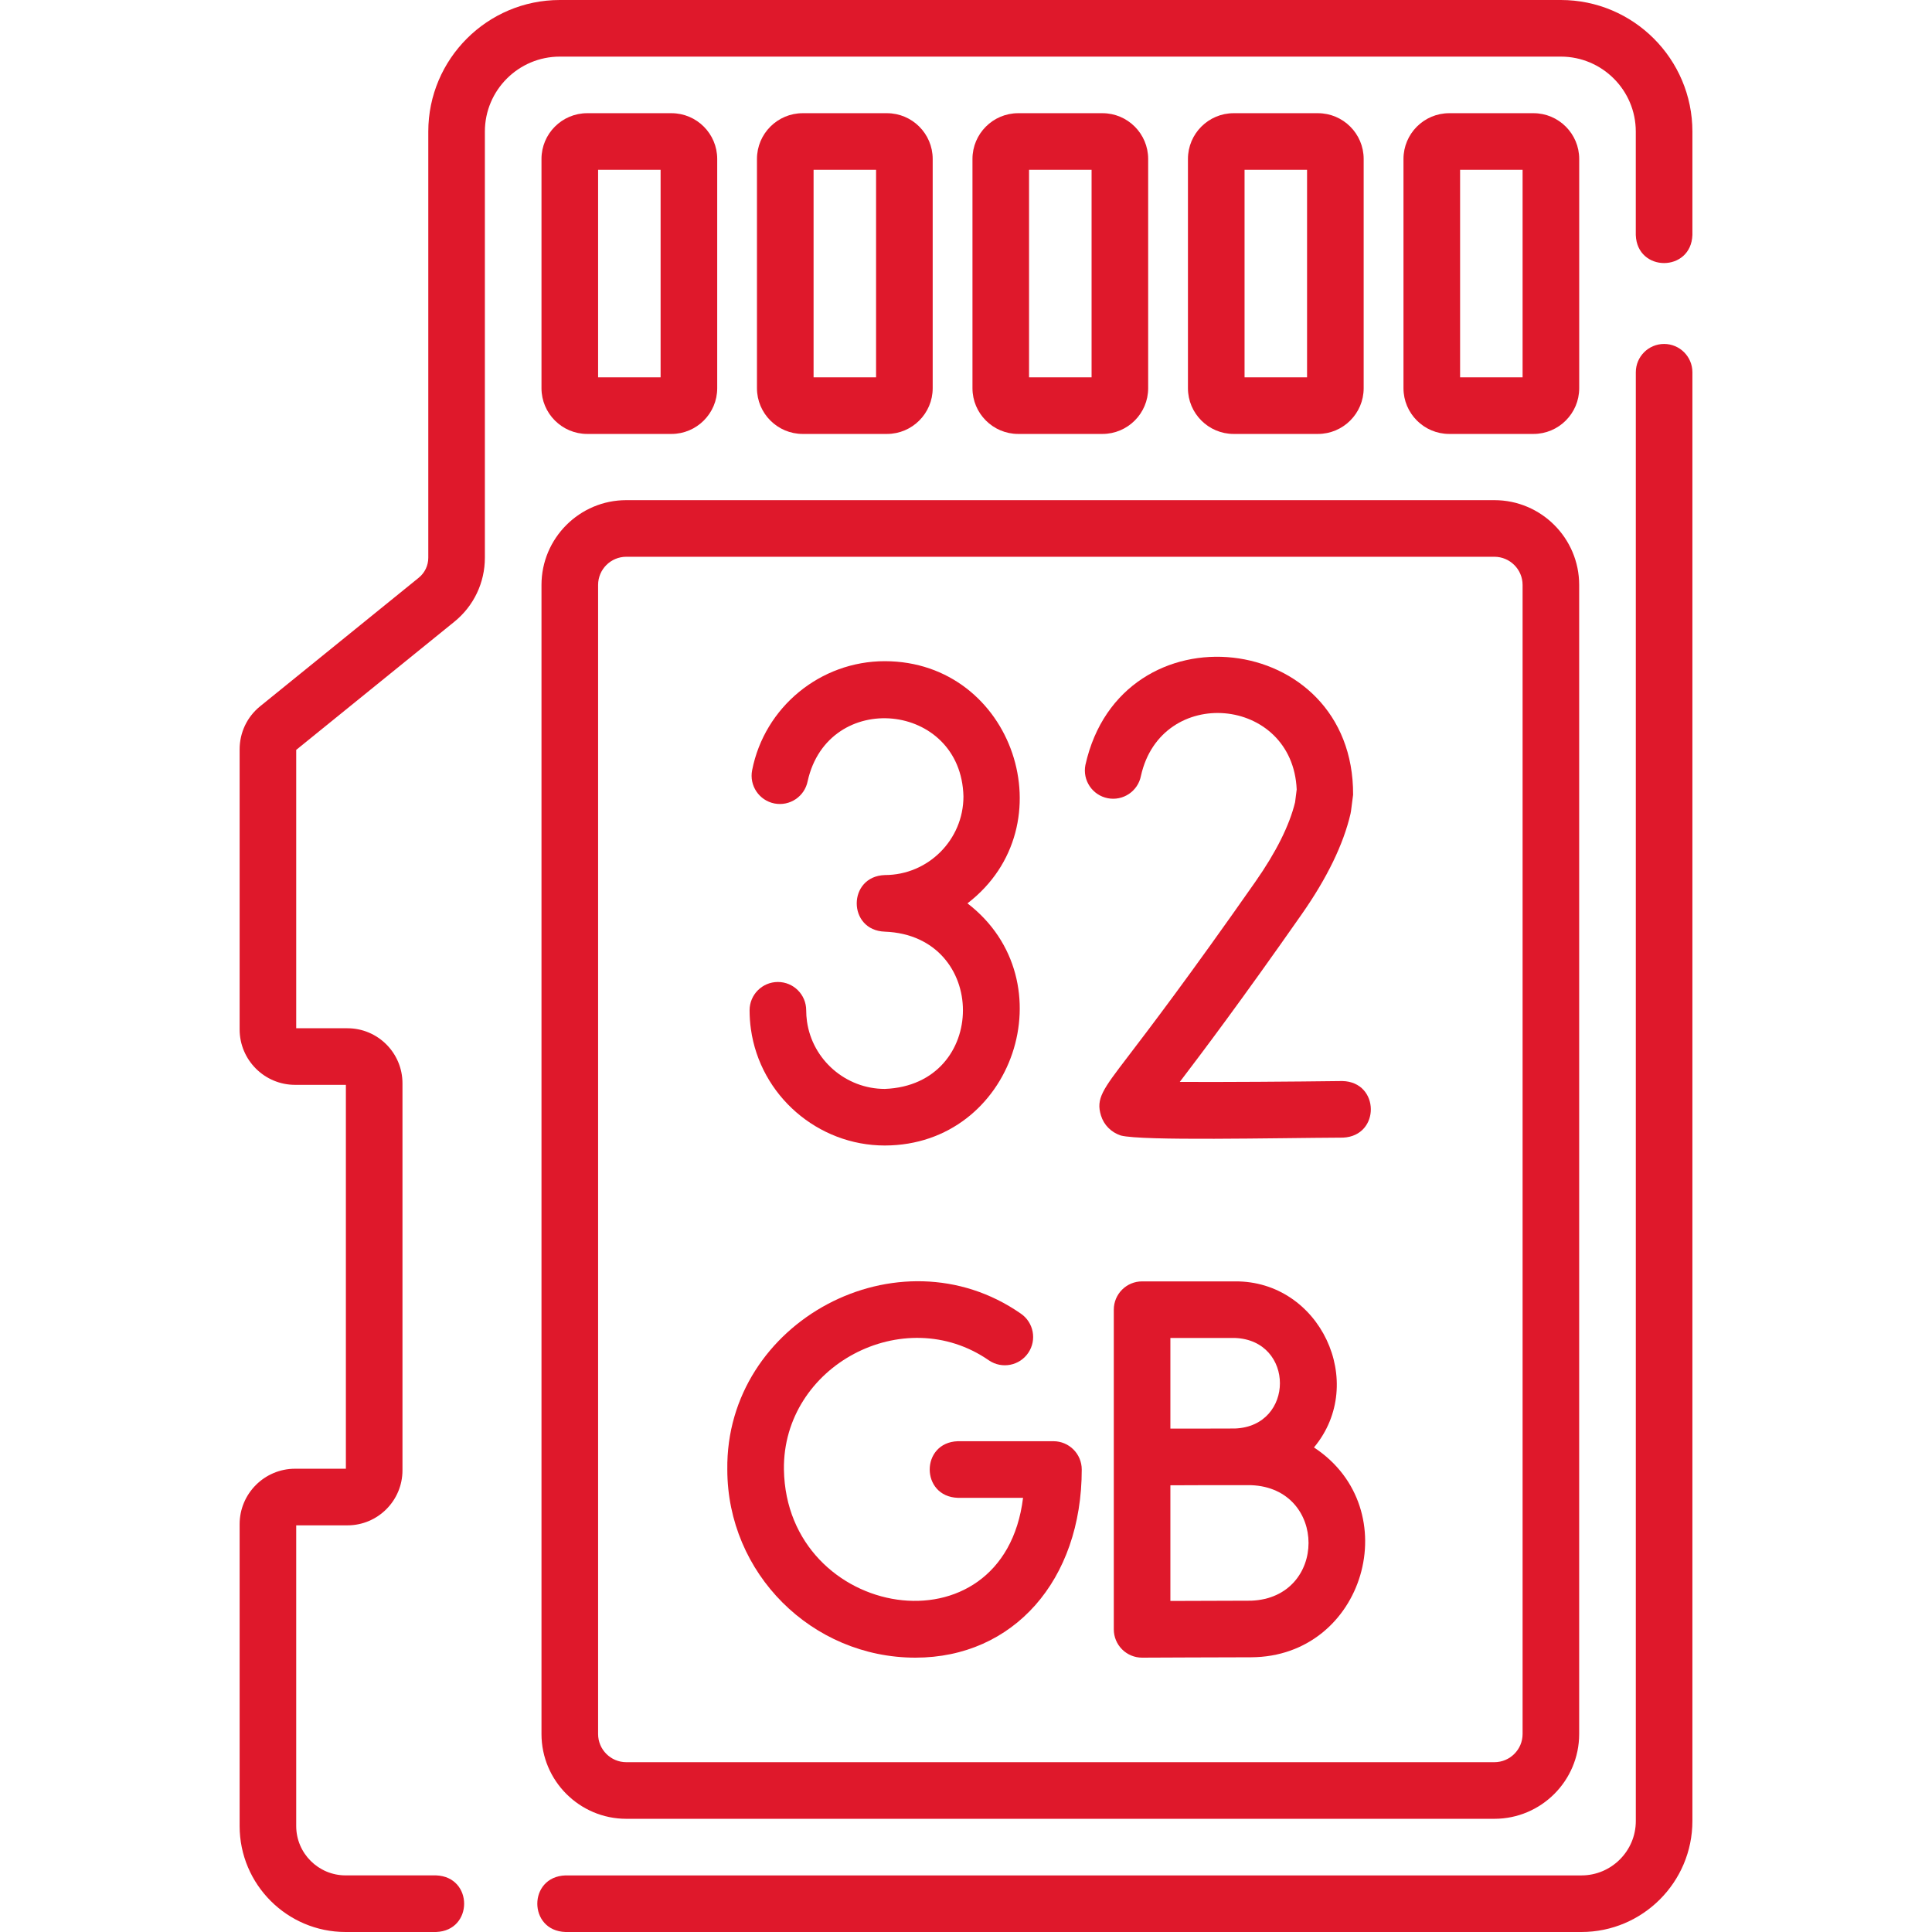 <svg width="66" height="66" viewBox="0 0 66 66" fill="none" xmlns="http://www.w3.org/2000/svg">
<g clip-path="url(#clip0_809_2423)">
<path d="M53.321 0H19.125C16.647 0 14.631 2.016 14.631 4.494V19.053C14.631 19.319 14.512 19.568 14.305 19.736L8.887 24.127C8.441 24.488 8.186 25.025 8.186 25.599V35.166C8.186 36.211 9.036 37.06 10.08 37.06H11.816V50.174H10.08C9.036 50.174 8.186 51.024 8.186 52.069V62.38C8.186 64.376 9.81 66 11.806 66H14.896C16.176 65.956 16.175 64.11 14.896 64.066H11.806C10.876 64.066 10.119 63.31 10.119 62.38V52.108H11.87C12.906 52.108 13.749 51.265 13.749 50.228V37.006C13.749 35.97 12.906 35.127 11.87 35.127H10.119V25.617L15.523 21.238C16.185 20.701 16.564 19.905 16.564 19.053V4.494C16.564 3.082 17.713 1.934 19.125 1.934H53.321C54.732 1.934 55.881 3.082 55.881 4.494V8.027C55.925 9.307 57.77 9.306 57.815 8.027V4.494C57.815 2.016 55.799 0 53.321 0Z" fill="#DF182B"/>
<path d="M56.848 11.75C56.315 11.75 55.882 12.183 55.882 12.717V62.208C55.882 63.233 55.048 64.067 54.023 64.067H19.315C18.035 64.111 18.036 65.956 19.315 66H54.023C56.114 66 57.815 64.299 57.815 62.208V12.717C57.815 12.183 57.382 11.75 56.848 11.75Z" fill="#DF182B"/>
<path d="M22.938 14.824C23.8 14.824 24.501 14.123 24.501 13.262V5.43C24.501 4.568 23.8 3.867 22.938 3.867H20.06C19.199 3.867 18.498 4.568 18.498 5.43V13.262C18.498 14.123 19.199 14.824 20.06 14.824L22.938 14.824ZM20.432 5.801H22.567V12.891H20.432V5.801Z" fill="#DF182B"/>
<path d="M30.3 14.824C31.161 14.824 31.862 14.123 31.862 13.262V5.43C31.862 4.568 31.161 3.867 30.3 3.867H27.422C26.56 3.867 25.859 4.568 25.859 5.43V13.262C25.859 14.123 26.56 14.824 27.422 14.824L30.3 14.824ZM27.793 5.801H29.928V12.891H27.793V5.801Z" fill="#DF182B"/>
<path d="M37.661 14.824C38.523 14.824 39.223 14.123 39.223 13.262V5.43C39.223 4.568 38.523 3.867 37.661 3.867H34.783C33.922 3.867 33.221 4.568 33.221 5.43V13.262C33.221 14.123 33.922 14.824 34.783 14.824L37.661 14.824ZM35.154 5.801H37.29V12.891H35.154V5.801Z" fill="#DF182B"/>
<path d="M45.022 14.824C45.884 14.824 46.585 14.123 46.585 13.262V5.43C46.585 4.568 45.884 3.867 45.022 3.867H42.144C41.283 3.867 40.582 4.568 40.582 5.43V13.262C40.582 14.123 41.283 14.824 42.144 14.824L45.022 14.824ZM42.516 5.801H44.651V12.891H42.516V5.801Z" fill="#DF182B"/>
<path d="M52.386 14.824C53.247 14.824 53.948 14.123 53.948 13.262V5.43C53.948 4.568 53.247 3.867 52.386 3.867H49.508C48.646 3.867 47.945 4.568 47.945 5.43V13.262C47.945 14.123 48.646 14.824 49.508 14.824L52.386 14.824ZM49.879 5.801H52.014V12.891H49.879V5.801Z" fill="#DF182B"/>
<path d="M18.498 59.236C18.498 60.833 19.798 62.133 21.395 62.133H51.05C52.648 62.133 53.947 60.833 53.947 59.236V19.983C53.947 18.386 52.648 17.086 51.05 17.086H21.395C19.798 17.086 18.498 18.386 18.498 19.983V59.236ZM20.432 19.983C20.432 19.452 20.864 19.02 21.395 19.02H51.05C51.581 19.02 52.014 19.452 52.014 19.983V59.236C52.014 59.767 51.581 60.199 51.05 60.199H21.395C20.864 60.199 20.432 59.767 20.432 59.236V19.983Z" fill="#DF182B"/>
<path d="M44.887 49.447C46.732 47.235 45.093 43.748 42.188 43.774H39.016C38.482 43.774 38.049 44.206 38.049 44.74V55.661C38.049 55.919 38.151 56.165 38.334 56.347C38.515 56.527 38.76 56.628 39.016 56.628H39.02C39.02 56.628 41.938 56.615 42.742 56.615C46.621 56.598 48.084 51.546 44.887 49.447ZM42.188 45.707C44.237 45.785 44.235 48.722 42.188 48.8C41.955 48.8 41.516 48.801 41.038 48.803H39.982V45.707H42.188ZM42.742 54.682C42.239 54.682 40.91 54.687 39.982 54.691V50.74C40.311 50.739 40.685 50.737 41.037 50.736H42.742C45.356 50.836 45.354 54.583 42.742 54.682Z" fill="#DF182B"/>
<path d="M31.273 56.628C34.618 56.628 36.954 53.985 36.954 50.201C36.954 49.667 36.521 49.234 35.987 49.234H32.72C31.44 49.279 31.441 51.124 32.72 51.168H34.949C34.283 56.596 26.863 55.334 26.78 50.201C26.733 46.656 30.877 44.454 33.785 46.474C34.228 46.773 34.829 46.657 35.128 46.214C35.427 45.772 35.31 45.171 34.868 44.872C30.707 41.98 24.78 45.129 24.846 50.201C24.846 53.745 27.729 56.628 31.273 56.628Z" fill="#DF182B"/>
<path d="M37.841 27.268C38.365 27.371 38.873 27.03 38.976 26.506C39.669 23.381 44.158 23.774 44.297 26.97L44.242 27.406C44.049 28.198 43.593 29.112 42.884 30.124C40.615 33.366 39.261 35.14 38.533 36.093C37.667 37.227 37.434 37.532 37.611 38.108C37.711 38.432 37.958 38.681 38.289 38.791C39.03 38.981 43.528 38.874 45.882 38.863C47.161 38.803 47.138 36.958 45.858 36.93C44.114 36.952 41.813 36.968 40.303 36.96C41.082 35.938 42.4 34.189 44.468 31.233C45.333 29.998 45.894 28.842 46.136 27.798C46.143 27.766 46.149 27.734 46.153 27.702L46.224 27.15C46.252 21.511 38.3 20.637 37.079 26.133C36.976 26.657 37.317 27.165 37.841 27.268Z" fill="#DF182B"/>
<path d="M30.227 37.199C28.894 37.199 27.751 36.205 27.567 34.888C27.55 34.765 27.541 34.639 27.541 34.513C27.541 33.979 27.108 33.546 26.574 33.546C26.04 33.546 25.607 33.979 25.607 34.513C25.607 34.727 25.622 34.944 25.652 35.156C25.968 37.423 27.935 39.132 30.227 39.132C34.629 39.125 36.497 33.505 33.05 30.86C36.497 28.213 34.629 22.595 30.227 22.587C28.024 22.587 26.118 24.154 25.694 26.312C25.591 26.836 25.932 27.345 26.456 27.448C26.98 27.55 27.488 27.209 27.591 26.685C28.293 23.532 32.835 23.97 32.913 27.207C32.913 28.688 31.708 29.893 30.227 29.893C28.948 29.937 28.947 31.783 30.227 31.827C33.785 31.961 33.785 37.065 30.227 37.199Z" fill="#DF182B"/>
</g>
<defs>
<clipPath id="clip0_809_2423">
<rect width="66" height="66" fill="white"/>
</clipPath>
</defs>
</svg>
